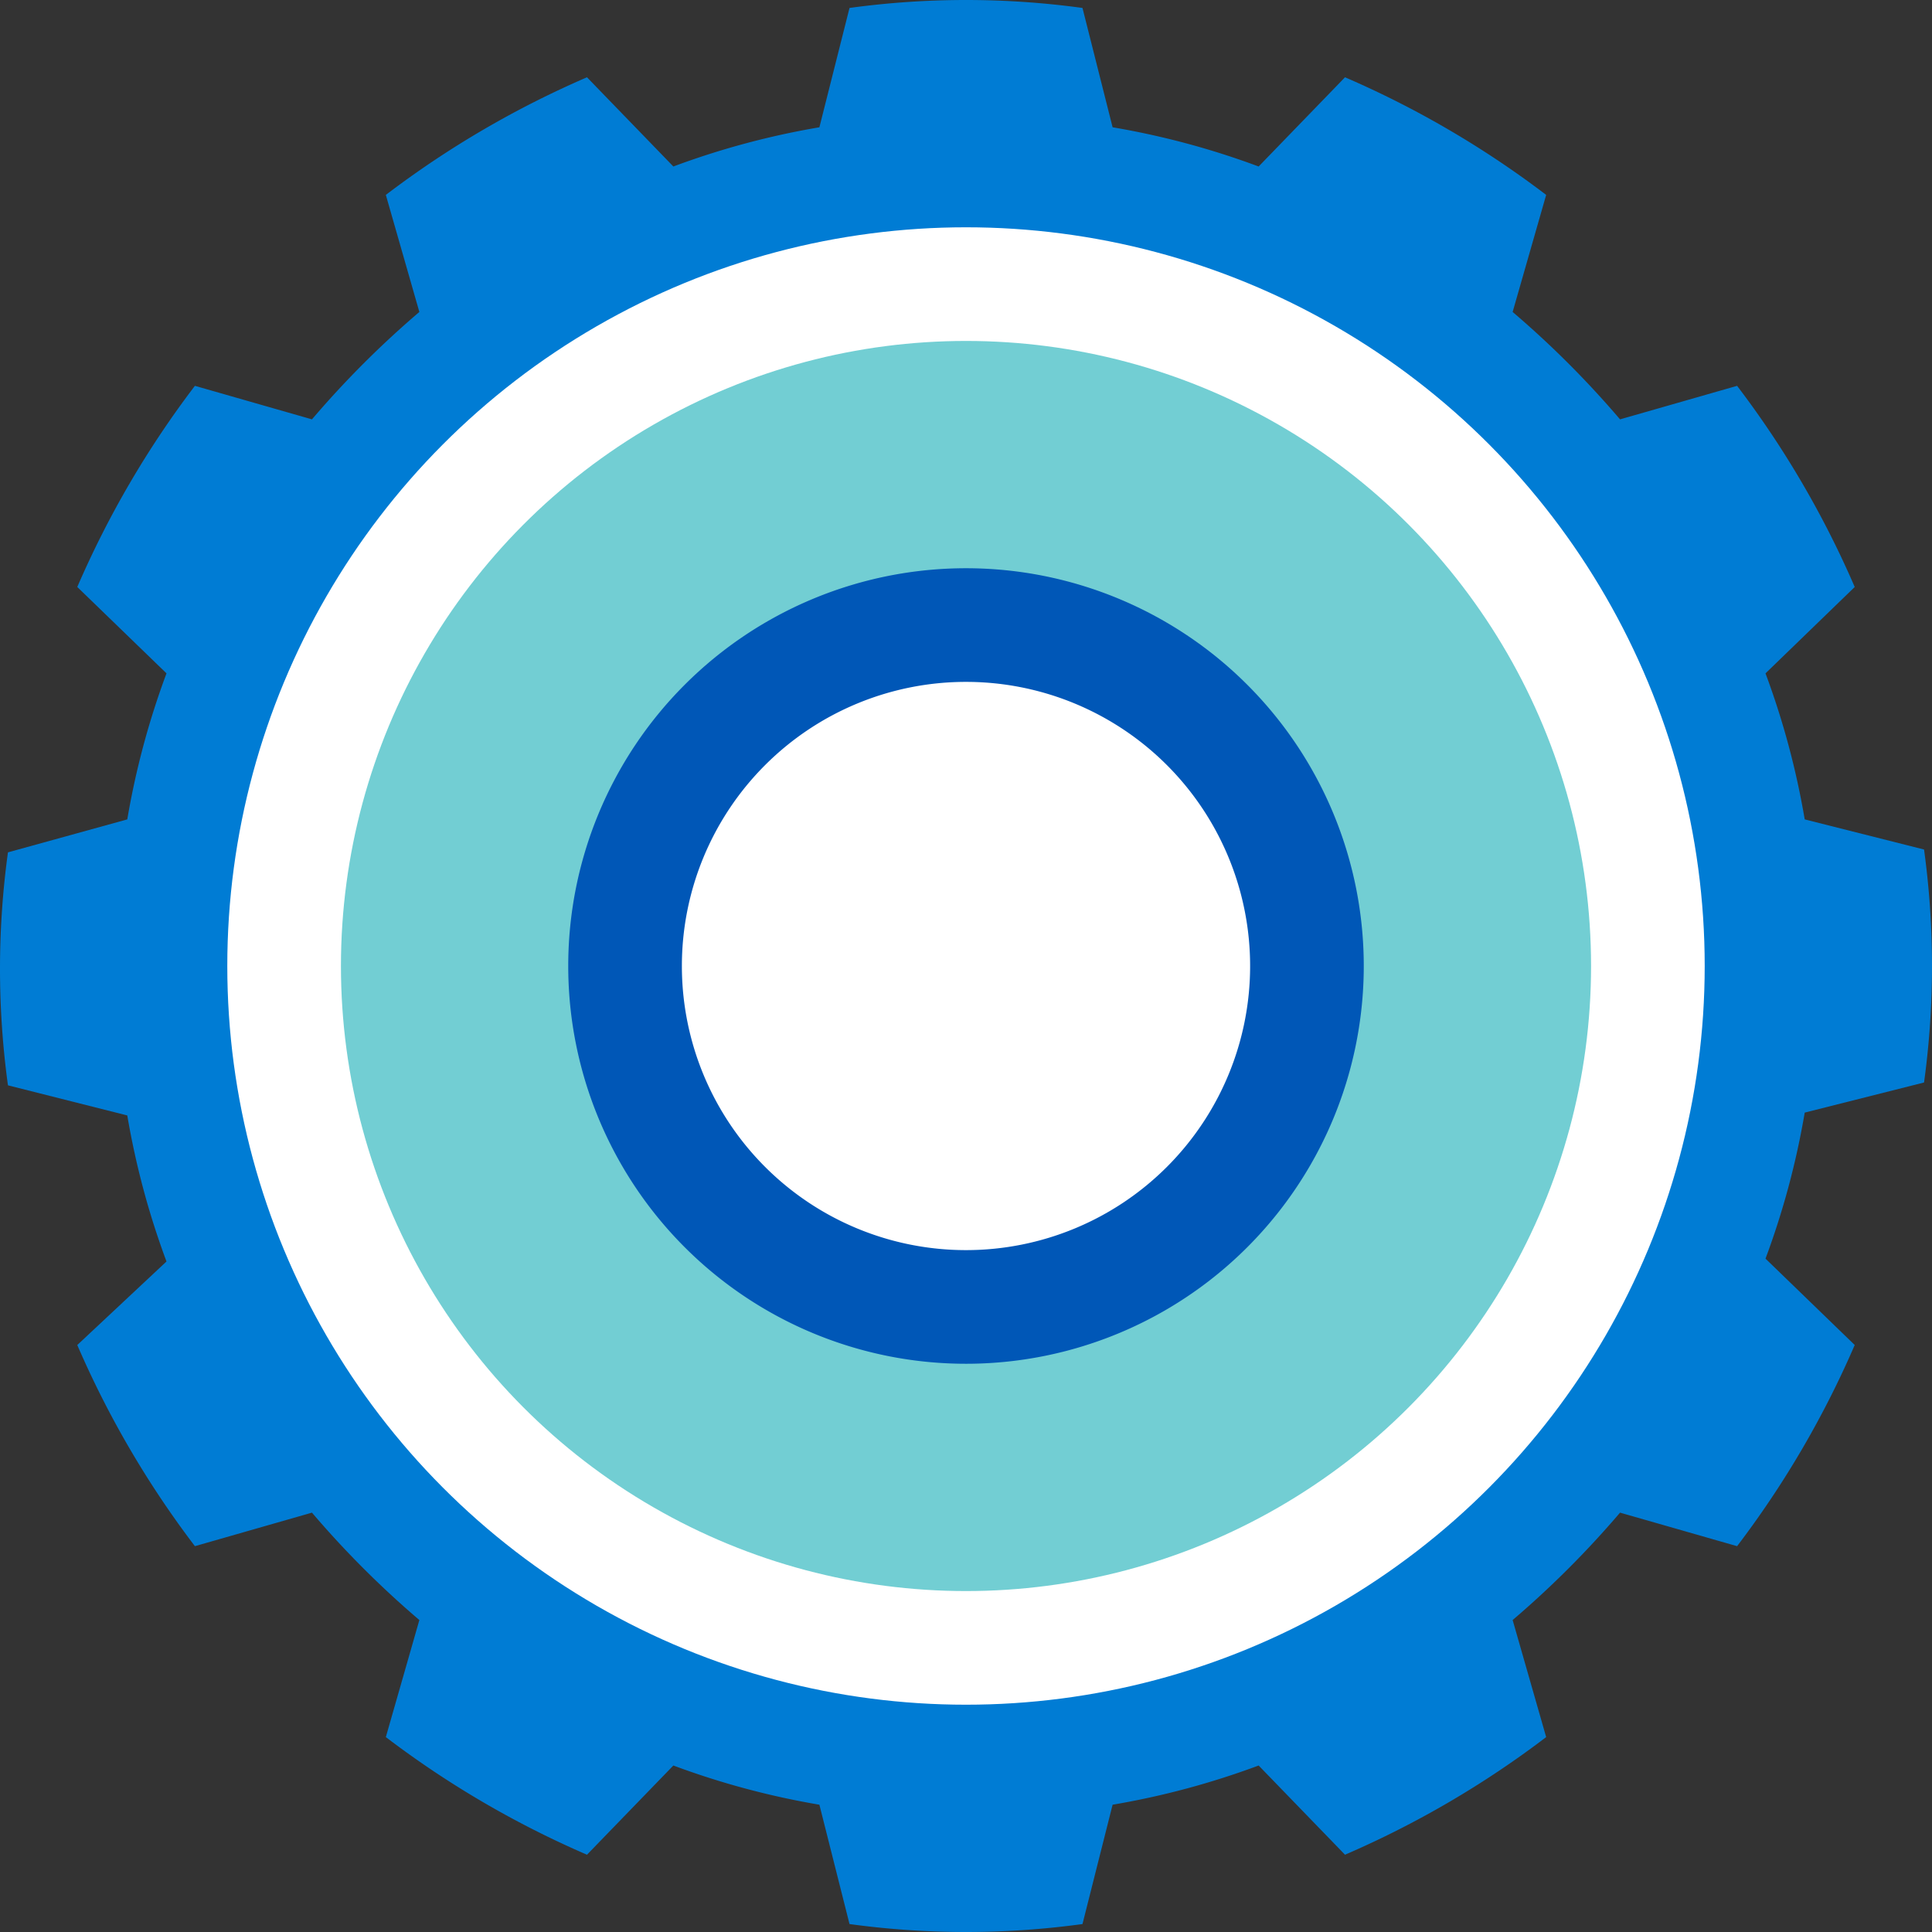 <svg xmlns="http://www.w3.org/2000/svg" viewBox="0 0 34 34"><rect x="0" y="0" width="34" height="34" fill="#333333" stroke="none"/><defs><style>.cls-1{fill:#007cd4;}.cls-2{fill:#fff;}.cls-3{fill:#72ced3;}.cls-4{fill:#0057b7;}</style></defs><title>Asset 11</title><g id="Layer_2" data-name="Layer 2"><g id="Layer_1-2" data-name="Layer 1"><path class="cls-1" d="M.14,15a15.08,15.08,0,0,0,0,4.1l2.1.53a14.12,14.12,0,0,0,.69,2.57L1.36,23.67a16.92,16.92,0,0,0,2.07,3.54l2.06-.59a16.87,16.87,0,0,0,1.89,1.89l-.59,2.06a16.92,16.92,0,0,0,3.54,2.07l1.52-1.57a14.12,14.12,0,0,0,2.57.69l.53,2.1a15.08,15.08,0,0,0,4.1,0l.53-2.1a14.12,14.12,0,0,0,2.57-.69l1.52,1.57a16.92,16.92,0,0,0,3.54-2.07l-.59-2.06a16.87,16.87,0,0,0,1.89-1.89l2.06.59a16.92,16.92,0,0,0,2.07-3.54l-1.57-1.52a14.12,14.12,0,0,0,.69-2.57l2.1-.53a15.08,15.08,0,0,0,0-4.1l-2.1-.53a14.12,14.12,0,0,0-.69-2.57l1.57-1.52a16.92,16.92,0,0,0-2.07-3.54l-2.06.59a16.87,16.87,0,0,0-1.89-1.89l.59-2.06a16.92,16.92,0,0,0-3.54-2.07L22.15,2.93a14.12,14.12,0,0,0-2.57-.69L19.05.14a15.08,15.08,0,0,0-4.1,0l-.53,2.1a14.12,14.12,0,0,0-2.57.69L10.33,1.36A16.92,16.92,0,0,0,6.79,3.43l.59,2.06A16.87,16.87,0,0,0,5.49,7.38L3.43,6.79a16.92,16.92,0,0,0-2.07,3.54l1.57,1.52a14.12,14.12,0,0,0-.69,2.57Z"/><circle class="cls-2" cx="17" cy="17" r="13"/><circle class="cls-3" cx="17" cy="17" r="11"/><circle class="cls-2" cx="17" cy="17" r="6"/><path class="cls-4" d="M17,24a7,7,0,1,1,7-7A7,7,0,0,1,17,24Zm0-12a5,5,0,1,0,5,5A5,5,0,0,0,17,12Z"/></g></g></svg>